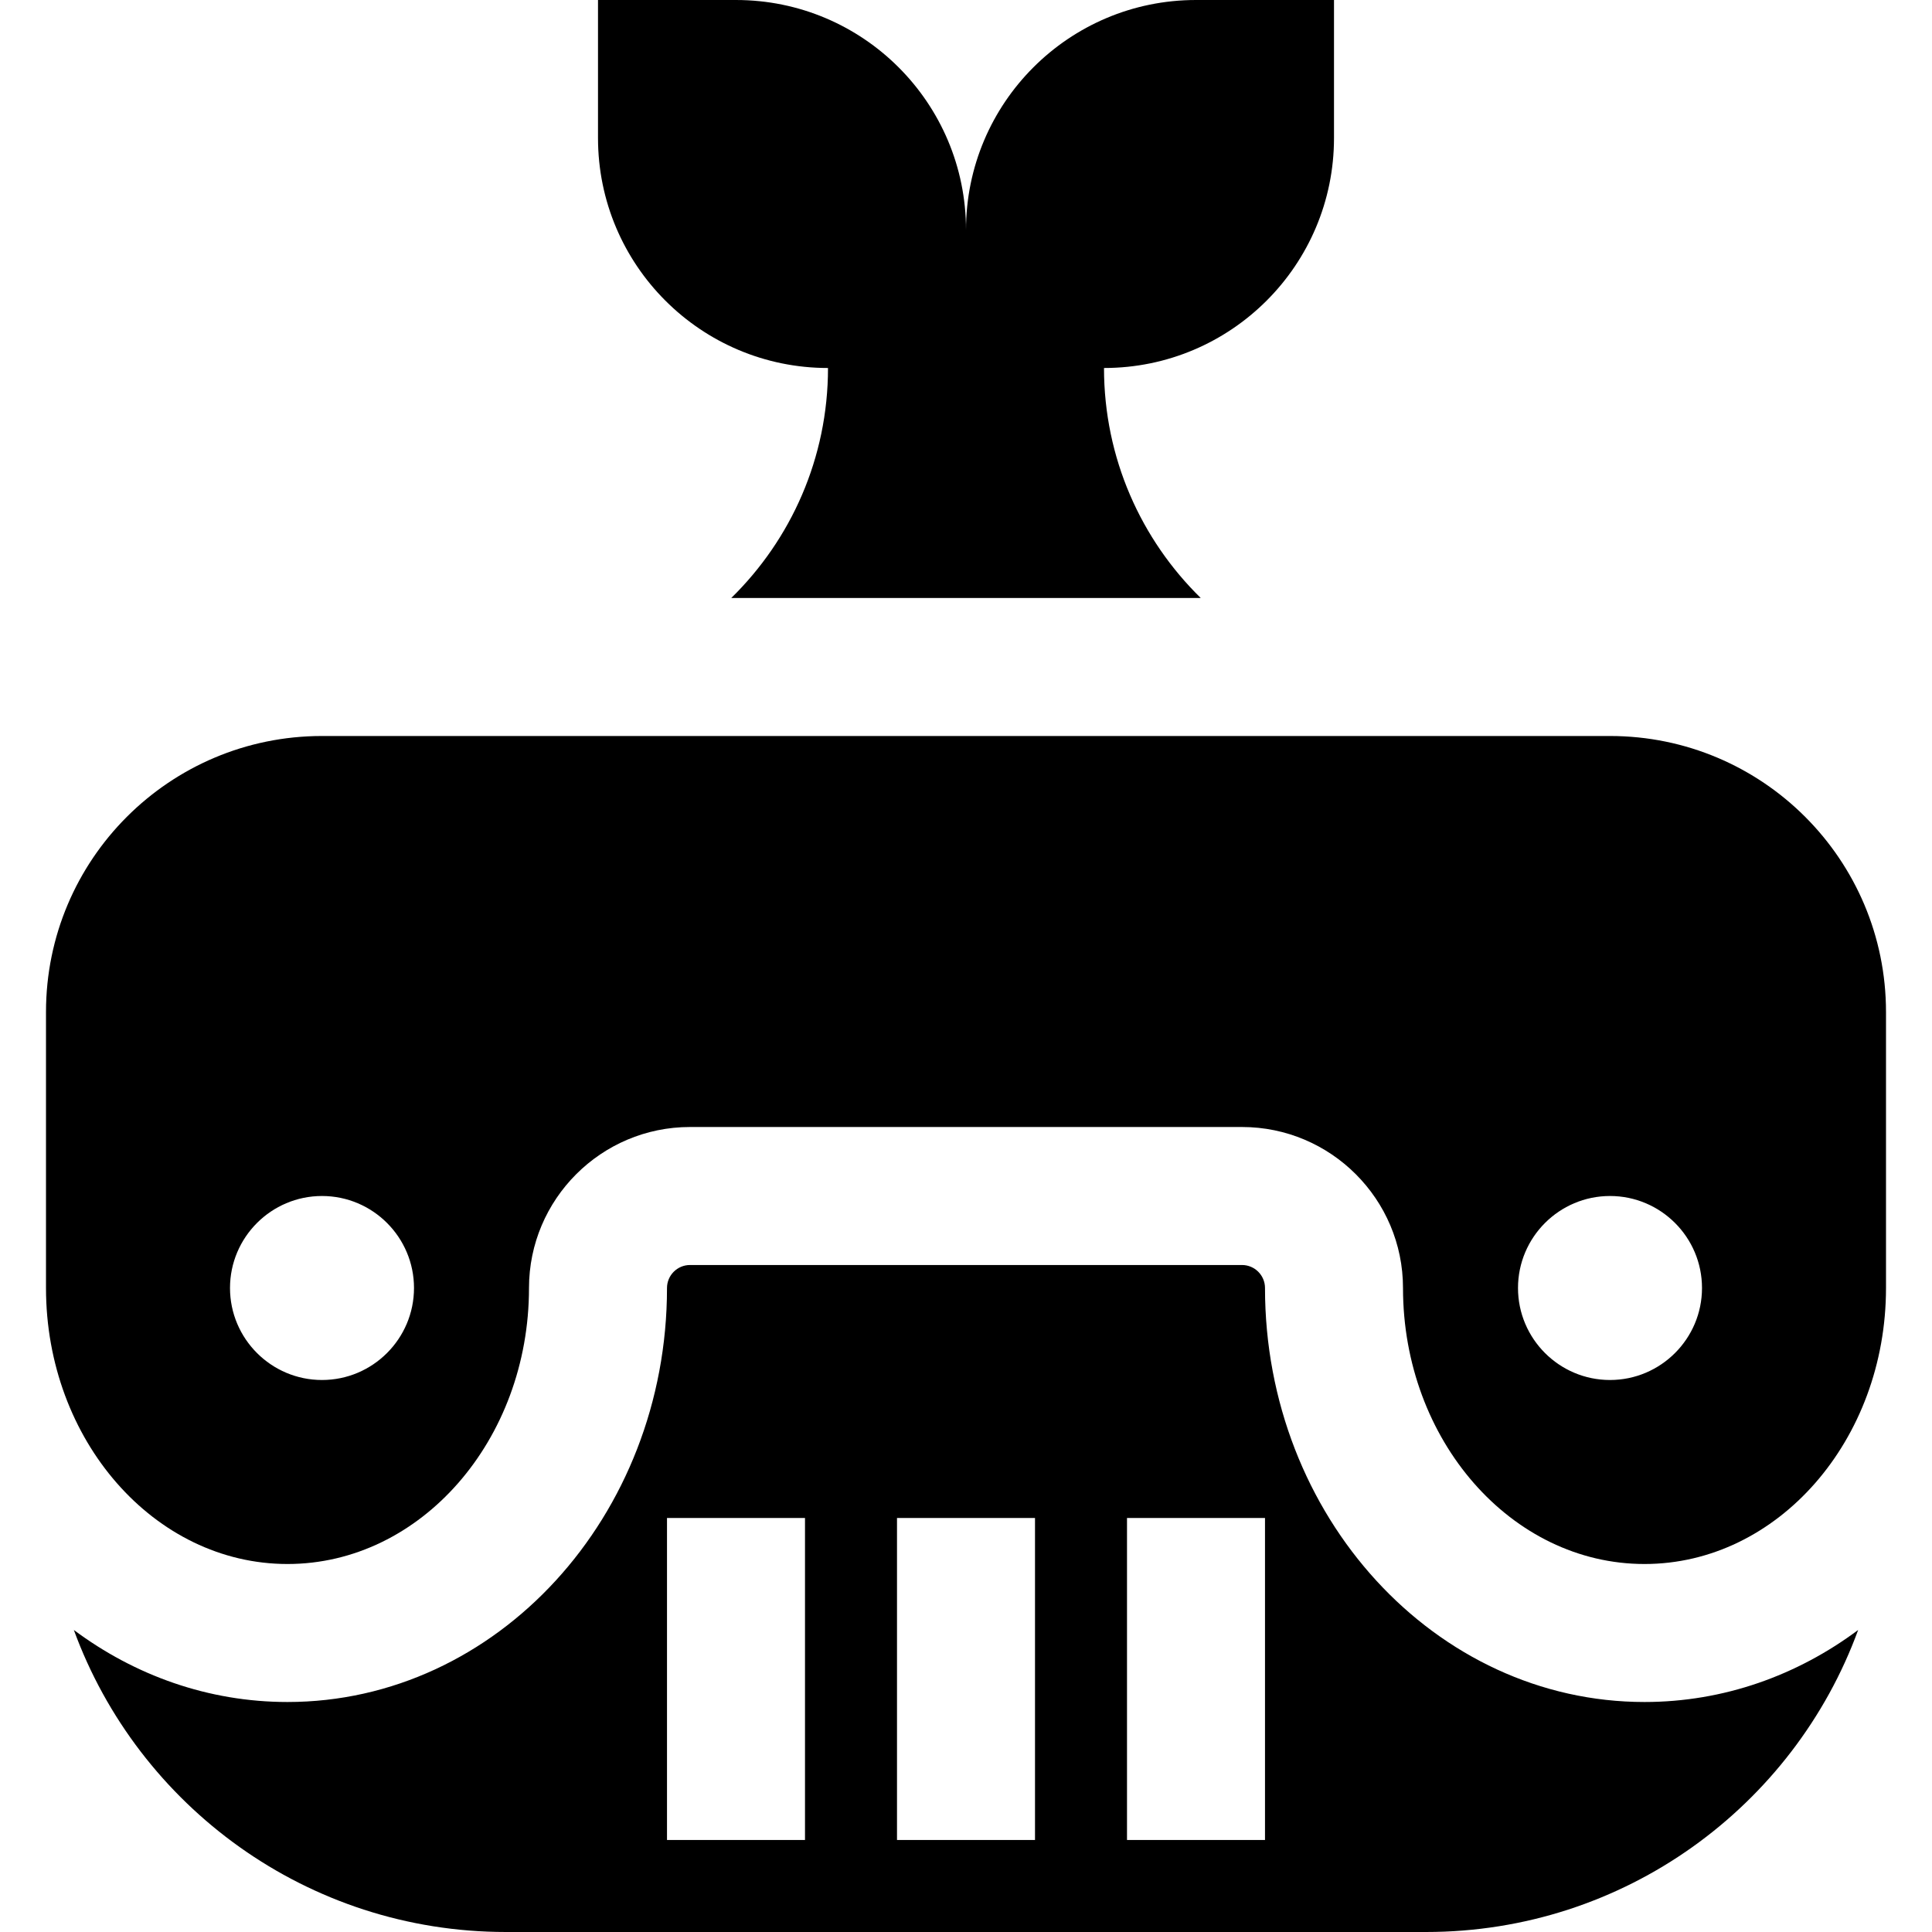 <?xml version="1.0" encoding="iso-8859-1"?>
<!-- Generator: Adobe Illustrator 19.0.0, SVG Export Plug-In . SVG Version: 6.00 Build 0)  -->
<svg version="1.1" id="Layer_1" xmlns="http://www.w3.org/2000/svg" xmlns:xlink="http://www.w3.org/1999/xlink" x="0px" y="0px"
	 viewBox="0 0 512 512" style="enable-background:new 0 0 512 512;" xml:space="preserve">
<g>
	<g>
		<path d="M426.667,195.048H85.333c-40.396,0-73.143,32.747-73.143,73.143v73.143c0,40.331,28.71,73.143,64,73.143
			s64-32.812,64-73.143c0-23.526,19.14-42.667,42.667-42.667h146.286c23.526,0,42.667,19.14,42.667,42.667
			c0,40.331,28.71,73.143,64,73.143c35.29,0,64-32.812,64-73.143V268.19C499.81,227.795,467.062,195.048,426.667,195.048z
			 M85.333,365.714h-0.002c-13.442,0-24.378-10.937-24.378-24.381c0.005-13.446,10.942-24.381,24.381-24.381
			c13.444,0,24.381,10.937,24.381,24.381C109.714,354.777,98.777,365.714,85.333,365.714z M426.667,365.714h-0.002
			c-13.442,0-24.379-10.937-24.379-24.381c0.005-13.446,10.942-24.381,24.381-24.381c13.444,0,24.381,10.937,24.381,24.381
			C451.048,354.777,440.11,365.714,426.667,365.714z"/>
	</g>
</g>
<g>
	<g>
		<path d="M435.81,451.048c-55.456,0-100.571-49.218-100.571-109.714c0-3.361-2.734-6.095-6.095-6.095H182.857
			c-3.361,0-6.095,2.734-6.095,6.095c0,60.496-45.116,109.714-100.571,109.714c-20.982,0-40.482-7.05-56.621-19.088
			C36.647,478.664,81.477,512,134.095,512h243.81c52.618,0,97.448-33.336,114.526-80.04
			C476.292,443.998,456.792,451.048,435.81,451.048z M213.333,487.619h-36.571v-85.333h36.571V487.619z M274.286,487.619h-36.571
			v-85.333h36.571V487.619z M335.238,487.619h-36.571v-85.333h36.571V487.619z"/>
	</g>
</g>
<g>
	<g>
		<path d="M316.952,0C283.29,0,256,27.29,256,60.952v0.001c0-33.663-27.29-60.952-60.952-60.952h-36.571v36.571
			c0,33.663,27.29,60.952,60.952,60.952c0,23.882-9.824,45.463-25.637,60.951h124.415c-15.812-15.489-25.635-37.069-25.635-60.952
			c33.663,0,60.952-27.29,60.952-60.952V0H316.952z"/>
	</g>
</g>
<g>
</g>
<g>
</g>
<g>
</g>
<g>
</g>
<g>
</g>
<g>
</g>
<g>
</g>
<g>
</g>
<g>
</g>
<g>
</g>
<g>
</g>
<g>
</g>
<g>
</g>
<g>
</g>
<g>
</g>
</svg>
